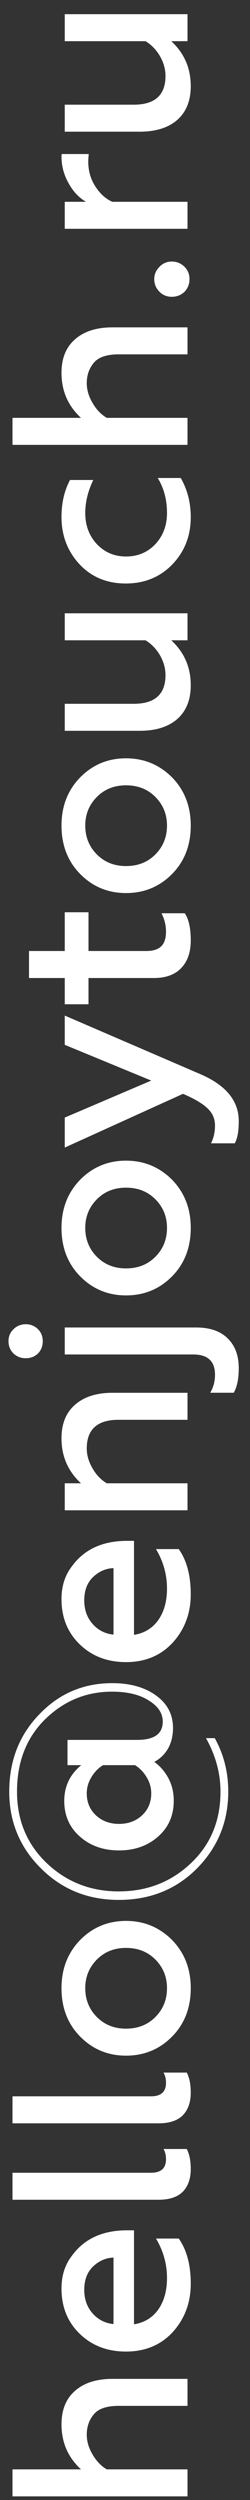 <svg width="16" height="160" viewBox="0 0 16 160" fill="none" xmlns="http://www.w3.org/2000/svg">
<rect x="0" y="0" width="16" height="160" fill="#333333" stroke="none"/>
<path d="M6.832 158.04L12 158.04L12 159.768L0.8 159.768L0.8 158.04L5.184 158.04C4.352 157.272 3.936 156.312 3.936 155.16C3.936 154.232 4.224 153.517 4.8 153.016C5.376 152.504 6.176 152.248 7.2 152.248L12 152.248L12 153.976L7.584 153.976C6.827 153.976 6.299 154.157 6 154.52C5.701 154.883 5.552 155.315 5.552 155.816C5.552 156.243 5.675 156.664 5.92 157.08C6.155 157.496 6.459 157.816 6.832 158.04ZM8.064 150.5C6.88 150.5 5.899 150.127 5.12 149.38C4.331 148.623 3.936 147.652 3.936 146.468C3.936 145.657 4.149 144.969 4.576 144.404C5.365 143.295 6.549 142.74 8.128 142.74L8.576 142.74L8.576 148.756C9.237 148.649 9.755 148.335 10.128 147.812C10.501 147.279 10.688 146.607 10.688 145.796C10.688 144.9 10.453 144.057 9.984 143.268L11.44 143.268C11.952 143.993 12.208 144.959 12.208 146.164C12.208 147.369 11.824 148.399 11.056 149.252C10.288 150.084 9.291 150.5 8.064 150.5ZM7.264 148.74L7.264 144.484C6.773 144.505 6.341 144.692 5.968 145.044C5.584 145.407 5.392 145.908 5.392 146.548C5.392 147.156 5.573 147.663 5.936 148.068C6.288 148.463 6.731 148.687 7.264 148.74ZM12.208 138.816C12.208 139.424 12.043 139.904 11.712 140.256C11.371 140.608 10.848 140.784 10.144 140.784L0.8 140.784L0.8 139.056L9.664 139.056C10.304 139.056 10.624 138.768 10.624 138.192C10.624 137.936 10.571 137.717 10.464 137.536L11.952 137.536C12.123 137.866 12.208 138.293 12.208 138.816ZM12.208 133.925C12.208 134.533 12.043 135.013 11.712 135.365C11.371 135.717 10.848 135.893 10.144 135.893L0.8 135.893L0.8 134.165L9.664 134.165C10.304 134.165 10.624 133.877 10.624 133.301C10.624 133.045 10.571 132.826 10.464 132.645L11.952 132.645C12.123 132.976 12.208 133.402 12.208 133.925ZM10.688 127.242C10.688 126.517 10.437 125.904 9.936 125.402C9.445 124.912 8.821 124.666 8.064 124.666C7.317 124.666 6.699 124.912 6.208 125.402C5.707 125.904 5.456 126.517 5.456 127.242C5.456 127.978 5.707 128.597 6.208 129.098C6.699 129.589 7.317 129.834 8.064 129.834C8.821 129.834 9.445 129.589 9.936 129.098C10.437 128.597 10.688 127.978 10.688 127.242ZM12.208 127.242C12.208 128.501 11.808 129.536 11.008 130.346C10.208 131.157 9.227 131.562 8.064 131.562C6.912 131.562 5.936 131.157 5.136 130.346C4.336 129.536 3.936 128.501 3.936 127.242C3.936 126.005 4.336 124.976 5.136 124.154C5.936 123.344 6.912 122.938 8.064 122.938C9.216 122.938 10.197 123.344 11.008 124.154C11.808 124.976 12.208 126.005 12.208 127.242ZM14.608 114.666C14.608 116.586 13.941 118.223 12.608 119.578C11.275 120.922 9.605 121.594 7.6 121.594C5.627 121.594 3.968 120.922 2.624 119.578C1.269 118.234 0.592 116.596 0.592 114.666C0.592 112.692 1.232 111.044 2.512 109.722C3.781 108.388 5.339 107.722 7.184 107.722C8.336 107.722 9.275 107.988 10 108.522C10.715 109.044 11.072 109.732 11.072 110.586C11.072 111.087 10.965 111.53 10.752 111.914C10.528 112.287 10.235 112.57 9.872 112.762C10.224 113.007 10.523 113.348 10.768 113.786C11.003 114.223 11.12 114.708 11.12 115.242C11.12 116.191 10.784 116.959 10.112 117.546C9.451 118.132 8.619 118.426 7.616 118.426C6.613 118.426 5.781 118.132 5.12 117.546C4.448 116.959 4.112 116.196 4.112 115.258C4.112 114.33 4.475 113.567 5.2 112.97L4.32 112.97L4.32 111.354L8.784 111.354C9.872 111.354 10.416 110.964 10.416 110.186C10.416 109.652 10.123 109.204 9.536 108.842C8.949 108.458 8.16 108.266 7.168 108.266C5.515 108.266 4.085 108.858 2.88 110.042C1.685 111.226 1.088 112.767 1.088 114.666C1.088 116.5 1.723 118.026 2.992 119.242C4.261 120.447 5.797 121.05 7.6 121.05C9.413 121.05 10.955 120.447 12.224 119.242C13.483 118.047 14.112 116.522 14.112 114.666C14.112 113.492 13.803 112.351 13.184 111.242L13.744 111.242C14.32 112.276 14.608 113.418 14.608 114.666ZM9.68 114.778C9.68 114.415 9.584 114.074 9.392 113.754C9.2 113.423 8.949 113.162 8.64 112.97L6.592 112.97C6.283 113.162 6.032 113.423 5.84 113.754C5.648 114.074 5.552 114.415 5.552 114.778C5.552 115.343 5.749 115.812 6.144 116.186C6.539 116.548 7.029 116.73 7.616 116.73C8.203 116.73 8.693 116.548 9.088 116.186C9.483 115.812 9.68 115.343 9.68 114.778ZM8.064 106.375C6.88 106.375 5.899 106.002 5.12 105.255C4.331 104.498 3.936 103.527 3.936 102.343C3.936 101.532 4.149 100.844 4.576 100.279C5.365 99.169 6.549 98.615 8.128 98.615L8.576 98.615L8.576 104.631C9.237 104.524 9.755 104.21 10.128 103.687C10.501 103.154 10.688 102.482 10.688 101.671C10.688 100.775 10.453 99.932 9.984 99.143L11.44 99.143C11.952 99.868 12.208 100.834 12.208 102.039C12.208 103.244 11.824 104.274 11.056 105.127C10.288 105.959 9.291 106.375 8.064 106.375ZM7.264 104.615L7.264 100.359C6.773 100.38 6.341 100.567 5.968 100.919C5.584 101.282 5.392 101.783 5.392 102.423C5.392 103.031 5.573 103.538 5.936 103.943C6.288 104.338 6.731 104.562 7.264 104.615ZM6.832 94.931L12 94.931L12 96.659L4.144 96.659L4.144 94.931L5.184 94.931C4.352 94.163 3.936 93.203 3.936 92.051C3.936 91.123 4.224 90.408 4.8 89.907C5.376 89.395 6.176 89.139 7.2 89.139L12 89.139L12 90.867L7.584 90.867C6.229 90.867 5.552 91.48 5.552 92.707C5.552 93.133 5.675 93.555 5.92 93.971C6.155 94.387 6.459 94.707 6.832 94.931ZM15.28 87.567C15.28 88.239 15.173 88.761 14.96 89.135L13.456 89.135C13.659 88.793 13.76 88.409 13.76 87.983C13.76 87.118 13.296 86.686 12.368 86.686L4.144 86.686L4.144 84.959L12.56 84.959C13.435 84.959 14.107 85.193 14.576 85.662C15.045 86.121 15.28 86.756 15.28 87.567ZM2.432 85.07C2.635 85.273 2.736 85.529 2.736 85.838C2.736 86.148 2.635 86.409 2.432 86.623C2.219 86.825 1.957 86.927 1.648 86.927C1.339 86.927 1.077 86.825 0.864 86.623C0.651 86.409 0.544 86.148 0.544 85.838C0.544 85.529 0.651 85.273 0.864 85.07C1.077 84.857 1.339 84.751 1.648 84.751C1.957 84.751 2.219 84.857 2.432 85.07ZM10.688 78.586C10.688 77.861 10.437 77.248 9.936 76.746C9.445 76.255 8.821 76.01 8.064 76.01C7.317 76.01 6.699 76.255 6.208 76.746C5.707 77.248 5.456 77.861 5.456 78.586C5.456 79.322 5.707 79.941 6.208 80.442C6.699 80.933 7.317 81.178 8.064 81.178C8.821 81.178 9.445 80.933 9.936 80.442C10.437 79.941 10.688 79.322 10.688 78.586ZM12.208 78.586C12.208 79.845 11.808 80.879 11.008 81.69C10.208 82.501 9.227 82.906 8.064 82.906C6.912 82.906 5.936 82.501 5.136 81.69C4.336 80.879 3.936 79.845 3.936 78.586C3.936 77.349 4.336 76.32 5.136 75.498C5.936 74.688 6.912 74.282 8.064 74.282C9.216 74.282 10.197 74.688 11.008 75.498C11.808 76.32 12.208 77.349 12.208 78.586ZM15.28 71.749C15.28 72.4 15.195 72.875 15.024 73.173L13.504 73.173C13.675 72.832 13.76 72.453 13.76 72.037C13.76 71.6 13.6 71.232 13.28 70.933C12.96 70.624 12.437 70.315 11.712 70.005L4.144 73.445L4.144 71.525L9.68 69.157L4.144 66.869L4.144 64.997L12.848 68.757C14.469 69.461 15.28 70.459 15.28 71.749ZM9.856 62.593L5.664 62.593L5.664 64.273L4.144 64.273L4.144 62.593L1.856 62.593L1.856 60.865L4.144 60.865L4.144 58.385L5.664 58.385L5.664 60.865L9.36 60.865C9.797 60.865 10.117 60.763 10.32 60.561C10.523 60.358 10.624 60.049 10.624 59.633C10.624 59.217 10.528 58.822 10.336 58.449L11.824 58.449C12.08 58.822 12.208 59.403 12.208 60.193C12.208 60.939 12.005 61.526 11.6 61.953C11.195 62.379 10.613 62.593 9.856 62.593ZM10.688 52.836C10.688 52.111 10.437 51.498 9.936 50.996C9.445 50.505 8.821 50.26 8.064 50.26C7.317 50.26 6.699 50.505 6.208 50.996C5.707 51.498 5.456 52.111 5.456 52.836C5.456 53.572 5.707 54.191 6.208 54.692C6.699 55.183 7.317 55.428 8.064 55.428C8.821 55.428 9.445 55.183 9.936 54.692C10.437 54.191 10.688 53.572 10.688 52.836ZM12.208 52.836C12.208 54.095 11.808 55.13 11.008 55.94C10.208 56.751 9.227 57.156 8.064 57.156C6.912 57.156 5.936 56.751 5.136 55.94C4.336 55.13 3.936 54.095 3.936 52.836C3.936 51.599 4.336 50.569 5.136 49.748C5.936 48.938 6.912 48.532 8.064 48.532C9.216 48.532 10.197 48.938 11.008 49.748C11.808 50.569 12.208 51.599 12.208 52.836ZM9.312 40.979L4.144 40.979L4.144 39.251L12 39.251L12 40.979L10.96 40.979C11.792 41.747 12.208 42.707 12.208 43.859C12.208 44.787 11.92 45.507 11.344 46.019C10.768 46.521 9.968 46.771 8.944 46.771L4.144 46.771L4.144 45.043L8.56 45.043C9.915 45.043 10.592 44.43 10.592 43.203C10.592 42.777 10.475 42.355 10.24 41.939C9.995 41.523 9.685 41.203 9.312 40.979ZM12.208 33.104C12.208 34.288 11.819 35.29 11.04 36.112C10.251 36.933 9.253 37.344 8.048 37.344C6.843 37.344 5.856 36.933 5.088 36.112C4.32 35.28 3.936 34.272 3.936 33.088C3.936 32.192 4.117 31.402 4.48 30.72L5.968 30.72C5.627 31.434 5.456 32.138 5.456 32.832C5.456 33.621 5.701 34.282 6.192 34.816C6.693 35.349 7.317 35.616 8.064 35.616C8.821 35.616 9.451 35.349 9.952 34.816C10.443 34.282 10.688 33.621 10.688 32.832C10.688 31.989 10.491 31.242 10.096 30.592L11.568 30.592C11.995 31.338 12.208 32.176 12.208 33.104ZM6.832 26.743L12 26.743L12 28.471L0.8 28.471L0.8 26.743L5.184 26.743C4.352 25.975 3.936 25.015 3.936 23.863C3.936 22.935 4.224 22.221 4.8 21.719C5.376 21.207 6.176 20.951 7.2 20.951L12 20.951L12 22.679L7.584 22.679C6.827 22.679 6.299 22.86 6 23.223C5.701 23.586 5.552 24.018 5.552 24.519C5.552 24.946 5.675 25.367 5.92 25.783C6.155 26.199 6.459 26.519 6.832 26.743ZM12.128 17.859C12.128 18.179 12.021 18.451 11.808 18.675C11.584 18.888 11.312 18.995 10.992 18.995C10.683 18.995 10.421 18.888 10.208 18.675C9.984 18.451 9.872 18.179 9.872 17.859C9.872 17.56 9.984 17.299 10.208 17.075C10.421 16.851 10.683 16.739 10.992 16.739C11.312 16.739 11.584 16.851 11.808 17.075C12.021 17.288 12.128 17.55 12.128 17.859ZM12 12.915L12 14.643L4.144 14.643L4.144 12.915L5.504 12.915C5.045 12.648 4.672 12.248 4.384 11.715C4.085 11.182 3.936 10.616 3.936 10.019C3.936 9.944 3.941 9.891 3.952 9.859L5.68 9.859C5.659 10.051 5.648 10.211 5.648 10.339C5.648 10.926 5.797 11.454 6.096 11.923C6.395 12.392 6.757 12.723 7.184 12.915L12 12.915ZM9.312 2.636L4.144 2.636L4.144 0.908L12 0.908L12 2.636L10.96 2.636C11.792 3.404 12.208 4.364 12.208 5.516C12.208 6.444 11.92 7.164 11.344 7.676C10.768 8.177 9.968 8.428 8.944 8.428L4.144 8.428L4.144 6.7L8.56 6.7C9.915 6.7 10.592 6.086 10.592 4.86C10.592 4.433 10.475 4.012 10.24 3.596C9.995 3.18 9.685 2.86 9.312 2.636Z" fill="white"/>
</svg>
